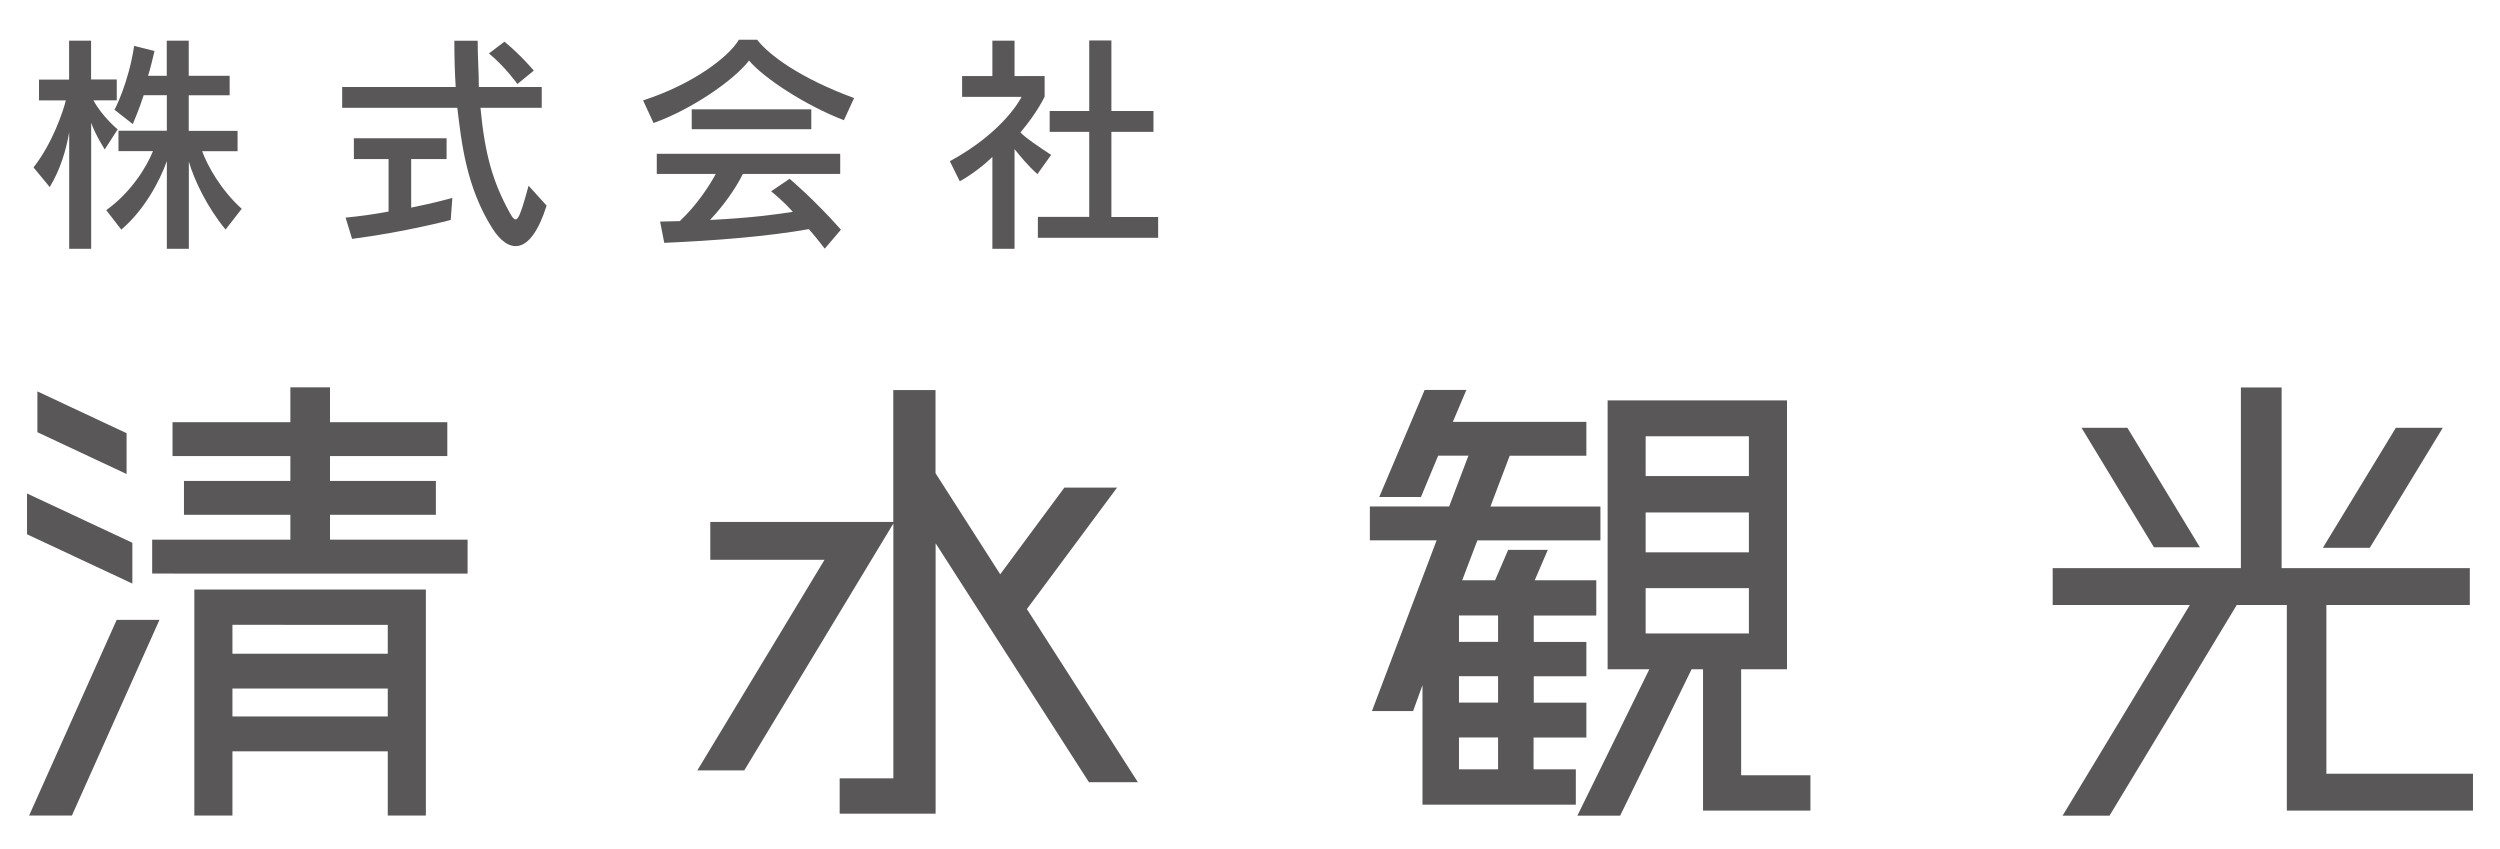 <?xml version="1.0" encoding="UTF-8"?>
<svg id="_レイヤー_1" data-name="レイヤー 1" xmlns="http://www.w3.org/2000/svg" width="97.89mm" height="33.23mm" viewBox="0 0 277.49 94.19">
  <defs>
    <style>
      .cls-1 {
        fill: #595758;
      }
    </style>
  </defs>
  <g>
    <path class="cls-1" d="M11.64,16.6s-1.05-1.62-1.52-2.98v13.99h-2.44V14.68c-.33,1.9-.95,4.08-2.16,6.08l-1.8-2.18c2.13-2.72,3.29-6.24,3.59-7.44h-2.98v-2.31h3.34V4.51h2.44v4.31h2.85v2.31h-2.59c.98,1.82,2.69,3.23,2.69,3.23l-1.44,2.23Zm13.4,8.88c-2.05-2.49-3.46-5.44-4.08-7.55v9.68h-2.44v-9.73c-.82,2.29-2.54,5.47-5.06,7.6l-1.67-2.16c2.64-1.87,4.44-4.67,5.19-6.55h-3.83v-2.26h5.37v-3.95h-2.57c-.46,1.46-1.21,3.21-1.21,3.21l-2.03-1.59s1.54-2.87,2.18-7.09l2.26,.57c-.23,.92-.46,1.98-.72,2.75h2.08v-3.9h2.44v3.9h4.54v2.16h-4.54v3.95h5.42v2.26h-3.93c.59,1.62,2.08,4.31,4.39,6.39l-1.8,2.31Z"/>
    <path class="cls-1" d="M54.66,25.36c-2.93-4.62-3.44-9.6-3.9-13.4h-12.78v-2.31h12.6c-.1-1.62-.15-3.31-.15-5.13h2.59c0,1.87,.13,3.57,.13,5.13h6.98v2.31h-6.8c.49,5.26,1.41,8.29,3.21,11.58,.8,1.46,1,1.21,2.13-2.93l2,2.21c-1.82,5.75-4.29,5.26-6.01,2.54Zm-4.62-.95s-5.16,1.36-10.96,2.1l-.72-2.36c1.62-.15,3.18-.38,4.77-.67v-5.83h-3.85v-2.31h10.29v2.31h-3.93v5.39c2.72-.54,4.57-1.08,4.57-1.08l-.18,2.44Zm7.39-15.09s-1.39-1.95-3.16-3.39l1.72-1.31c1.82,1.49,3.26,3.21,3.26,3.21l-1.82,1.49Z"/>
    <path class="cls-1" d="M93.67,13.34c-4.21-1.62-8.83-4.62-10.53-6.62-1.72,2.23-6.42,5.44-10.6,6.93l-1.16-2.51c5.57-1.8,9.53-4.85,10.63-6.73h2.03c1.31,1.69,4.75,4.26,10.76,6.47l-1.13,2.46Zm-2.13,14.25c-.62-.8-1.18-1.52-1.77-2.16-4.6,.82-10.5,1.28-16.04,1.52l-.46-2.36c.8,0,1.46-.05,2.18-.05,1.9-1.77,3.29-3.93,4-5.24h-6.55v-2.23h20.36v2.23h-10.81c-.67,1.41-2.03,3.41-3.64,5.11,4.65-.23,7.39-.62,9.19-.9-1.13-1.28-2.41-2.28-2.41-2.28l2.05-1.39s2.67,2.23,5.7,5.65l-1.8,2.11Zm-14.76-13.25v-2.21h13.27v2.21h-13.27Z"/>
    <path class="cls-1" d="M115.15,19.32c-1.08-.95-1.98-2.08-2.54-2.77v11.06h-2.46v-10.19c-.82,.8-2.18,1.9-3.62,2.7l-1.1-2.23c6.14-3.34,7.96-7.14,7.96-7.14h-6.6v-2.31h3.36v-3.93h2.46v3.93h3.34v2.28s-.8,1.75-2.69,3.98c.69,.69,2.05,1.59,3.41,2.49l-1.52,2.13Zm.05,7.06v-2.31h5.7V14.63h-4.39v-2.31h4.39V4.49h2.46v7.83h4.67v2.31h-4.67v9.45h5.19v2.31h-13.35Z"/>
  </g>
  <g>
    <path class="cls-1" d="M14.69,60.24v4.53l-11.69-5.47v-4.53l11.69,5.47ZM3.23,90.52l9.72-21.72h4.75l-9.72,21.72H3.23ZM14.05,48.08v4.53l-9.9-4.64v-4.53l9.9,4.64Zm22.57,11.82h15.28v3.76H16.89v-3.76h15.34v-2.76h-11.81v-3.76h11.81v-2.76h-13.08v-3.76h13.08v-3.87h4.4v3.87h13.02v3.76h-13.02v2.76h11.75v3.76h-11.75v2.76Zm-15.05,30.62v-25.09h25.7v25.09h-4.23v-7.13H25.8v7.13h-4.23Zm21.47-21.17H25.8v3.21h17.24v-3.21Zm-17.24,10.17h17.24v-3.1H25.8v3.1Z"/>
    <path class="cls-1" d="M126.31,86.82h-5.44l-17.02-26.52v30.01h-10.65v-3.92h5.96v-28.29l-16.55,27.41h-5.21l14.12-23.38h-12.68v-4.2h20.31v-14.64h4.69v9.23l7.18,11.22,7.12-9.62h5.85l-10.01,13.48,12.33,19.23Z"/>
    <path class="cls-1" d="M170.22,81.85v3.54h4.69v3.92h-17.02v-13.26l-1.04,2.87h-4.57l7.18-18.95h-7.41v-3.76h8.8l2.14-5.64h-3.36l-1.91,4.59h-4.63l5.04-11.88h4.63l-1.5,3.54h14.82v3.76h-8.51l-2.14,5.64h12.21v3.76h-13.66l-1.68,4.42h3.65l1.45-3.37h4.4l-1.45,3.37h6.83v3.92h-6.94v2.93h5.84v3.81h-5.84v2.93h5.84v3.87h-5.84Zm-3.94-10.61v-2.93h-4.34v2.93h4.34Zm0,6.74v-2.93h-4.34v2.93h4.34Zm-4.34,3.87v3.54h4.34v-3.54h-4.34Zm31.31,4.2h7.7v3.92h-11.92v-15.69h-1.27l-7.93,16.25h-4.75l7.99-16.25h-4.63v-29.84h19.91v29.84h-5.09v11.77Zm.87-37.63h-11.46v4.42h11.46v-4.42Zm0,12.88v-4.42h-11.46v4.42h11.46Zm-11.46,3.98v5.03h11.46v-5.03h-11.46Z"/>
    <path class="cls-1" d="M258.23,85.88h16.26v4.09h-20.66v-22.82h-5.56l-14.12,23.38h-5.21l14.12-23.38h-15.22v-4.09h20.89v-20.06h4.52v20.06h20.89v4.09h-15.92v18.73Zm-14.06-25.14h-5.09l-8.04-13.26h5.09l8.05,13.26Zm26.97-13.26l-8.1,13.32h-5.21l8.1-13.32h5.21Z"/>
  </g>
</svg>